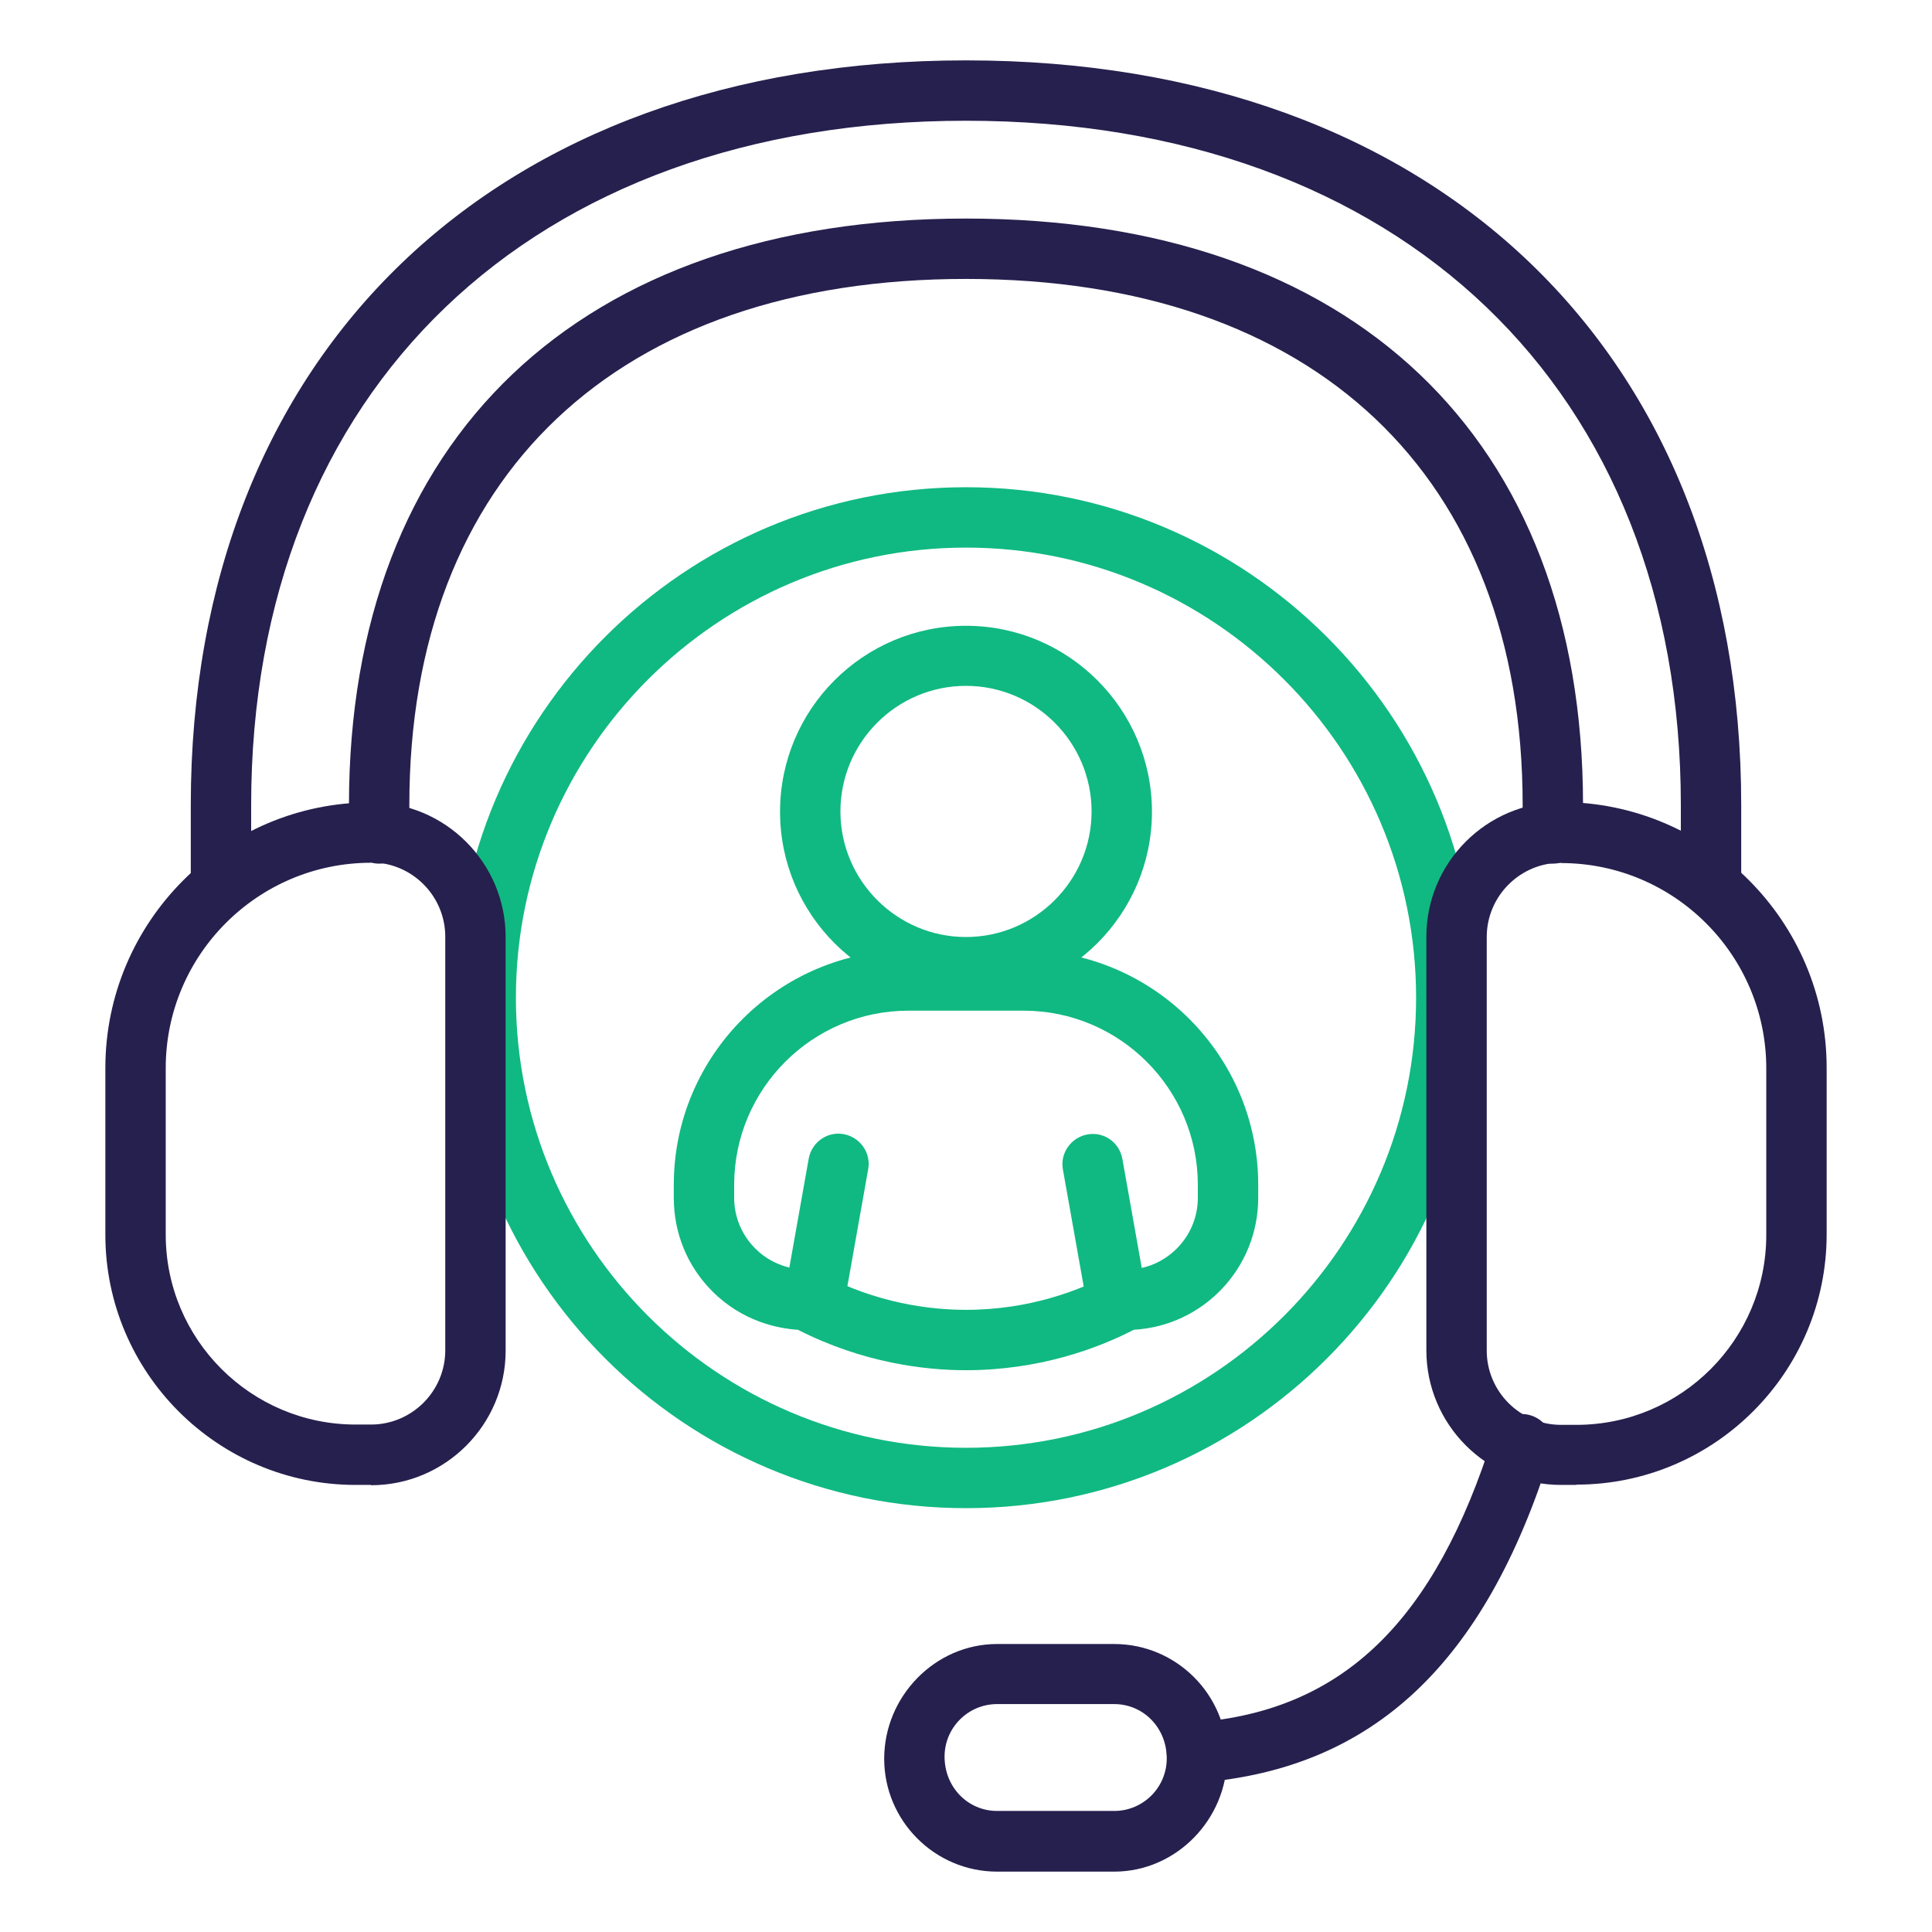 <svg id="duo_tone" viewBox="0 0 64 64" xmlns="http://www.w3.org/2000/svg" width="300" height="300" version="1.1" xmlns:xlink="http://www.w3.org/1999/xlink" xmlns:svgjs="http://svgjs.dev/svgjs"><g width="100%" height="100%" transform="matrix(1,0,0,1,0,0)"><g fill="#ffbd98"><g><g><path d="m32 33.05c-3.4 0-6.16-2.76-6.16-6.16s2.76-6.16 6.16-6.16 6.16 2.77 6.16 6.16-2.76 6.16-6.16 6.16zm0-10.33c-2.3 0-4.16 1.87-4.16 4.16s1.87 4.16 4.16 4.16 4.16-1.87 4.16-4.16-1.87-4.16-4.16-4.16z" fill="#10b981" fill-opacity="1" data-original-color="#ffbd98ff" stroke="none" stroke-opacity="1"/><path d="m32 45.39c-1.36 0-3.41-.24-5.57-1.34-.65-.04-1.83-.27-2.83-1.27-.83-.83-1.28-1.93-1.28-3.1v-.43c0-4.29 3.49-7.77 7.77-7.77h3.82c4.29 0 7.77 3.49 7.77 7.77v.43c0 2.33-1.82 4.24-4.12 4.37-1.24.64-3.17 1.34-5.57 1.34zm-1.91-11.91c-3.18 0-5.77 2.59-5.77 5.77v.43c0 .63.25 1.23.7 1.68.65.65 1.45.7 1.68.7.16 0 .33.04.47.12 1.87 1 3.66 1.21 4.83 1.21 2.13 0 3.8-.66 4.83-1.21.15-.08.31-.12.47-.12 1.31 0 2.38-1.07 2.38-2.38v-.43c0-3.18-2.59-5.77-5.77-5.77z" fill="#10b981" fill-opacity="1" data-original-color="#ffbd98ff" stroke="none" stroke-opacity="1"/></g><path d="m26.98 44.06c-.06 0-.12 0-.18-.02-.54-.1-.91-.62-.81-1.16l.8-4.5c.1-.54.61-.91 1.16-.81.54.1.91.62.81 1.16l-.8 4.5c-.09.48-.51.82-.98.82z" fill="#10b981" fill-opacity="1" data-original-color="#ffbd98ff" stroke="none" stroke-opacity="1"/><path d="m36.99 44.06c-.48 0-.9-.34-.98-.82l-.8-4.5c-.1-.54.27-1.06.81-1.16.55-.1 1.06.26 1.16.81l.8 4.5c.1.54-.27 1.06-.81 1.16-.06.01-.12.02-.18.02z" fill="#10b981" fill-opacity="1" data-original-color="#ffbd98ff" stroke="none" stroke-opacity="1"/></g><path d="m32 49.96c-9.32 0-16.91-7.58-16.91-16.91s7.58-16.91 16.91-16.91 16.91 7.58 16.91 16.91-7.58 16.91-16.91 16.91zm0-31.82c-8.22 0-14.91 6.69-14.91 14.91s6.69 14.91 14.91 14.91 14.91-6.69 14.91-14.91-6.69-14.91-14.91-14.91z" fill="#10b981" fill-opacity="1" data-original-color="#ffbd98ff" stroke="none" stroke-opacity="1"/></g><g fill="#26204e"><g><g><path d="m12.29 49.19h-.51c-4.57 0-8.29-3.72-8.29-8.29v-5.52c0-4.85 3.95-8.8 8.8-8.8 2.46 0 4.46 2 4.46 4.46v13.7c0 2.46-2 4.46-4.46 4.46zm0-20.61c-3.75 0-6.8 3.05-6.8 6.8v5.52c0 3.47 2.82 6.29 6.29 6.29h.51c1.35 0 2.46-1.1 2.46-2.46v-13.7c0-1.35-1.1-2.46-2.46-2.46z" fill="#26204e" fill-opacity="1" data-original-color="#26204eff" stroke="none" stroke-opacity="1"/><path d="m52.22 49.19h-.51c-2.46 0-4.46-2-4.46-4.46v-13.7c0-2.46 2-4.46 4.46-4.46 4.85 0 8.8 3.95 8.8 8.8v5.52c0 4.57-3.72 8.29-8.29 8.29zm-.51-20.61c-1.35 0-2.46 1.1-2.46 2.46v13.7c0 1.35 1.1 2.46 2.46 2.46h.51c3.47 0 6.29-2.82 6.29-6.29v-5.52c0-3.75-3.05-6.8-6.8-6.8z" fill="#26204e" fill-opacity="1" data-original-color="#26204eff" stroke="none" stroke-opacity="1"/></g><g><path d="m51.44 28.61c-.55 0-1-.45-1-1v-.94c0-10.92-6.9-17.43-18.44-17.43s-18.44 6.51-18.44 17.43v.94c0 .55-.45 1-1 1s-1-.45-1-1v-.94c0-12.17 7.64-19.43 20.44-19.43s20.44 7.26 20.44 19.43v.94c0 .55-.45 1-1 1z" fill="#26204e" fill-opacity="1" data-original-color="#26204eff" stroke="none" stroke-opacity="1"/><path d="m56.68 30.29c-.55 0-1-.45-1-1v-2.62c0-13.77-9.29-22.67-23.68-22.67s-23.68 8.9-23.68 22.67v2.62c0 .55-.45 1-1 1s-1-.45-1-1v-2.62c0-14.99 10.08-24.67 25.68-24.67s25.68 9.68 25.68 24.67v2.62c0 .55-.45 1-1 1z" fill="#26204e" fill-opacity="1" data-original-color="#26204eff" stroke="none" stroke-opacity="1"/></g></g><path d="m39.65 59.05c-.55 0-1-.45-1-1s.45-1 1-1h.02c4.81-.4 7.86-3.33 9.8-9.51.17-.53.73-.82 1.25-.65.53.17.82.73.65 1.25-2.19 6.97-5.88 10.44-11.62 10.91-.03 0-.07 0-.1 0z" fill="#26204e" fill-opacity="1" data-original-color="#26204eff" stroke="none" stroke-opacity="1"/><path d="m36.91 62h-3.88c-2.06 0-3.74-1.68-3.74-3.74s1.68-3.8 3.74-3.8h3.88c2.06 0 3.74 1.68 3.74 3.74s-1.68 3.8-3.74 3.8zm-3.88-5.55c-.96 0-1.74.78-1.74 1.74 0 1.02.78 1.8 1.74 1.8h3.88c.96 0 1.74-.78 1.74-1.74 0-1.02-.78-1.8-1.74-1.8z" fill="#26204e" fill-opacity="1" data-original-color="#26204eff" stroke="none" stroke-opacity="1"/></g></g></svg>